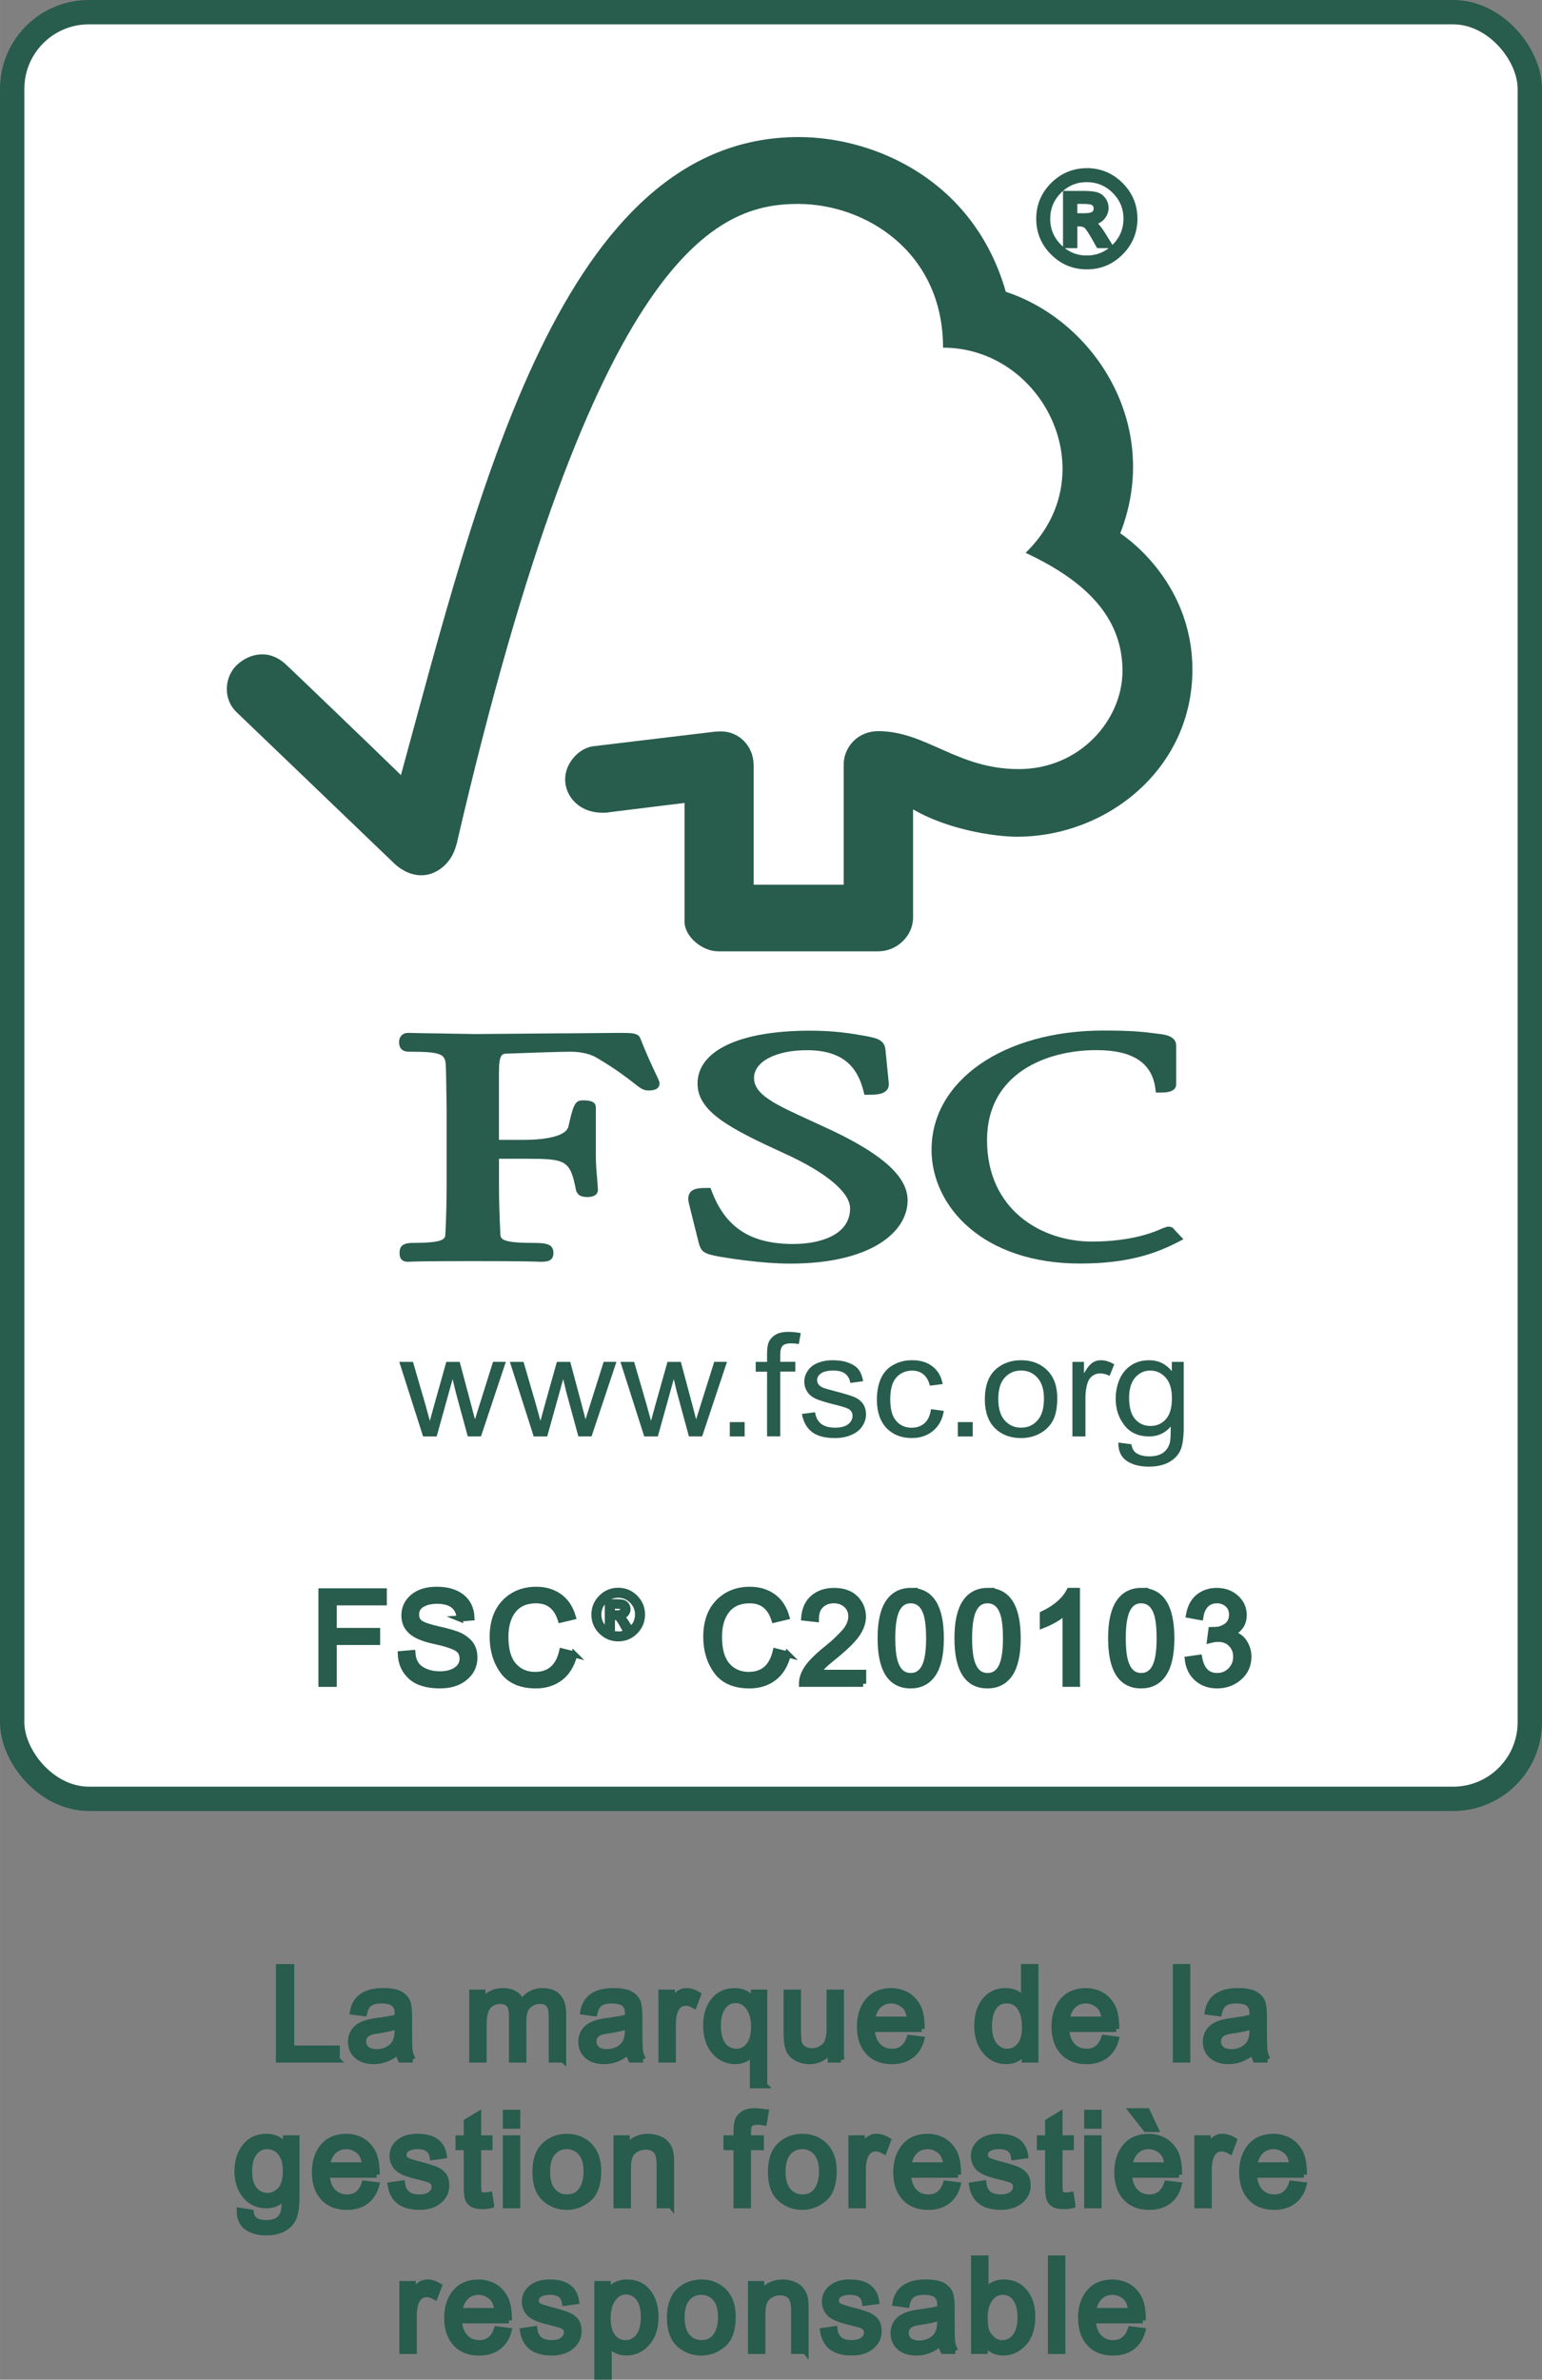 <?xml version="1.0" encoding="UTF-8"?>
<svg id="Ebene_1" data-name="Ebene 1" xmlns="http://www.w3.org/2000/svg" width="22.353mm" height="34.482mm" viewBox="0 0 63.362 97.745">
  <rect x="0" y="0" width="63.362" height="97.745" fill="#808080" stroke="none"/>
  <defs>
    <style>
      .cls-1, .cls-2 {
        stroke-miterlimit: 10;
      }

      .cls-1, .cls-2, .cls-3 {
        stroke: #285c4d;
      }

      .cls-1, .cls-3 {
        stroke-width: .25px;
      }

      .cls-1, .cls-3, .cls-4 {
        fill: #285c4d;
      }

      .cls-2 {
        fill: #fff;
      }

      .cls-4 {
        stroke-width: 0px;
      }
    </style>
  </defs>
  <rect class="cls-2" x=".5" y=".5" width="62.362" height="73.386" rx="3.15" ry="3.15"/>
  <g id="layer1">
    <g id="g2661">
      <g id="g26">
        <path id="path28" class="cls-4" d="m17.384,59.001l-.977-3.062h.562l.513,1.764.181.659c.007-.03.064-.239.171-.626l.505-1.797h.55l.474,1.774.154.586.184-.589.559-1.773h.525l-1.021,3.062h-.544l-.498-1.833-.124-.521-.655,2.356h-.559Z"/>
        <path id="path30" class="cls-4" d="m21.93,59.001l-.979-3.062h.562l.513,1.764.181.659c.007-.03.064-.239.171-.626l.504-1.797h.55l.475,1.774.153.586.184-.589.561-1.773h.525l-1.022,3.062h-.543l-.499-1.833-.124-.521-.657,2.356h-.555Z"/>
        <path id="path32" class="cls-4" d="m26.472,59.001l-.977-3.062h.562l.513,1.764.181.659c.007-.03.064-.239.171-.626l.505-1.797h.549l.475,1.774.154.586.184-.589.559-1.773h.525l-1.021,3.062h-.544l-.498-1.833-.124-.521-.655,2.356h-.559Z"/>
        <path id="path34" class="cls-4" d="m29.988,59.001v-.589h.61v.589h-.61Z"/>
        <path id="path36" class="cls-4" d="m31.519,59.001v-2.66h-.466v-.402h.466v-.325c0-.206.021-.356.057-.456.052-.134.145-.242.276-.326.132-.085.315-.126.55-.126.15,0,.318.017.501.05l-.079.45c-.114-.019-.219-.029-.318-.029-.162,0-.28.032-.346.1-.067.069-.1.193-.1.377v.281h.621v.402h-.621v2.66h-.54v.003h-0Z"/>
        <path id="path38" class="cls-4" d="m32.952,58.076l.54-.068c.03.206.109.361.246.473.138.104.327.16.57.16.246,0,.429-.05.546-.144.12-.101.178-.213.178-.343,0-.118-.051-.211-.157-.278-.075-.045-.255-.104-.546-.175-.388-.095-.658-.18-.811-.248-.156-.074-.273-.169-.349-.29-.081-.127-.12-.263-.12-.411,0-.138.031-.265.099-.378.063-.118.151-.213.261-.293.087-.056.196-.107.342-.151.145-.039.298-.059.465-.059.246,0,.463.033.652.104.187.071.325.163.415.281.088.118.15.278.184.476l-.528.071c-.024-.16-.093-.284-.204-.375-.114-.088-.276-.133-.48-.133-.243,0-.417.039-.523.118-.106.079-.156.169-.156.276,0,.068.021.13.064.183s.111.101.207.138c.051.02.208.065.466.133.376.098.642.177.79.239.15.065.268.154.354.273.084.118.127.268.127.446,0,.172-.052.332-.156.488-.103.151-.255.271-.451.352-.198.085-.42.127-.669.127-.409,0-.724-.082-.942-.248-.216-.164-.355-.415-.415-.743Z"/>
        <path id="path40" class="cls-4" d="m38.255,57.881l.528.071c-.057.349-.205.623-.439.816-.24.201-.531.299-.874.299-.433,0-.781-.138-1.042-.408-.262-.276-.396-.668-.396-1.177,0-.332.058-.623.169-.871.112-.245.285-.431.517-.555.232-.127.483-.186.756-.186.343,0,.622.082.843.254.219.169.36.411.42.724l-.528.068c-.048-.203-.138-.361-.264-.464-.124-.104-.276-.154-.456-.154-.27,0-.487.092-.655.278-.169.189-.253.488-.253.893,0,.408.081.71.244.893.162.189.375.281.637.281.21,0,.385-.062.528-.186.138-.123.229-.314.265-.574v0Z"/>
        <path id="path42" class="cls-4" d="m39.358,59.001v-.589h.612v.589h-.612Z"/>
        <path id="path44" class="cls-4" d="m40.469,57.47c0-.57.162-.99.49-1.262.273-.225.606-.338.998-.338.438,0,.795.138,1.073.411.276.276.414.656.414,1.144,0,.394-.06.704-.183.93-.123.226-.303.4-.537.527-.231.124-.49.186-.768.186-.445,0-.804-.138-1.078-.411-.273-.277-.411-.671-.411-1.187h0Zm.552-.003c0,.391.09.688.268.881.177.195.402.293.67.293s.493-.098.67-.296c.178-.195.268-.493.268-.896,0-.381-.09-.668-.27-.863-.178-.195-.403-.293-.669-.293-.27,0-.493.098-.67.29-.18.196-.268.492-.268.883Z"/>
        <path id="path46" class="cls-4" d="m44.067,59.001v-3.062h.475v.47c.126-.219.24-.364.343-.434.106-.071.22-.104.345-.104.183,0,.366.053.556.169l-.192.473c-.129-.068-.258-.101-.39-.101-.115,0-.219.033-.315.101-.091.068-.159.163-.199.284-.058.183-.088.384-.088.603v1.6h-.535v.001h0Z"/>
        <path id="path48" class="cls-4" d="m45.955,59.252l.538.071c.022.16.081.273.18.349.133.095.316.147.546.147.246,0,.439-.05.574-.147.135-.097.226-.234.276-.405.028-.107.039-.33.037-.671-.235.271-.531.405-.882.405-.441,0-.78-.151-1.019-.456s-.36-.668-.36-1.093c0-.29.055-.561.163-.809.112-.245.27-.437.48-.571.208-.136.454-.201.735-.201.376,0,.685.15.928.449v-.381h.49v2.646c0,.476-.049.814-.151,1.014-.097.198-.259.355-.477.47-.219.115-.487.172-.805.172-.378,0-.685-.079-.919-.242-.231-.166-.343-.414-.334-.746Zm.441-1.838c0,.402.087.695.252.881.165.186.376.276.627.276s.459-.089.628-.273c.168-.186.252-.473.252-.868,0-.375-.085-.659-.261-.851-.172-.189-.382-.284-.628-.284-.241,0-.445.092-.615.281-.169.19-.255.469-.255.838Z"/>
      </g>
      <g id="g54">
        <g id="g56">
          <g id="g58">
            <path id="path60" class="cls-4" d="m32.81,5.63c-9.71,0-13.141,14.525-16.335,26.206-1.153-1.124-4.706-4.532-4.711-4.528-.715-.681-1.535-.462-2.039.013-.504.488-.577,1.389,0,1.936.028.023,4.815,4.618,6.472,6.207.456.428,1.115.679,1.772.307.687-.401.781-1.121.798-1.121,5.67-24.452,10.739-26.274,14.028-26.274,2.768,0,5.956,1.968,5.956,5.904,4.129,0,6.715,5.213,3.391,8.427,2.756,1.281,3.982,2.859,3.982,4.853,0,1.998-1.739,4.036-4.273,4.03-2.514,0-3.793-1.554-5.754-1.558-.888,0-1.429.69-1.429,1.369v4.938h-3.7v-4.918c-.006-.772-.598-1.378-1.331-1.378-.013,0-.318.007-.31.016l-4.955.593c-.6.082-1.15.705-1.15,1.355,0,.757.642,1.382,1.522,1.373.109,0,.259,0,.246-.013-.007,0,3.138-.387,3.138-.387v4.873c0,.62.726,1.22,1.378,1.222h6.583c.768,0,1.43-.635,1.43-1.383v-4.449c1.378.811,3.292,1.124,4.277,1.124,3.691,0,7.217-2.794,7.201-6.888-.015-3.719-2.965-5.571-2.965-5.571,1.733-4.443-1.067-8.73-4.702-9.923-1.312-4.583-5.378-6.356-8.52-6.356Z"/>
          </g>
          <g id="g66">
            <path id="path68" class="cls-4" d="m28.663,44.512c0,1.15,1.334,1.841,3.526,2.845,1.741.785,2.742,1.614,2.742,2.278,0,1.079-1.207,1.461-2.336,1.461-1.748,0-2.781-.669-3.351-2.172l-.048-.13h-.141c-.31,0-.555.013-.691.179-.12.15-.087.351-.033.547-.004-.004.384,1.544.384,1.544.102.378.243.439.867.555.273.046,1.685.283,2.881.283,3.339,0,4.832-1.305,4.832-2.599,0-.942-.97-1.845-3.063-2.848l-.954-.441c-1.432-.656-2.294-1.049-2.294-1.74,0-.669.894-1.138,2.178-1.138,1.669,0,2.117.899,2.321,1.682l.037.149h.16c.37,0,.606-.029.742-.176.082-.081.111-.193.096-.327l-.133-1.337c-.036-.427-.376-.49-.847-.58-.561-.098-1.232-.213-2.247-.213-2.898,0-4.63.816-4.63,2.181Z"/>
          </g>
          <g id="g70">
            <path id="path72" class="cls-4" d="m38.277,47.218c0,2.324,2.097,4.681,6.108,4.681,2.024,0,3.163-.444,4.012-.878l.231-.12-.375-.395.021.02c-.087-.123-.16-.143-.294-.143l-.196.063c-.304.137-1.232.551-2.917.551-2.073,0-4.309-1.303-4.309-4.17,0-2.728,2.423-3.694,4.49-3.694,1.49,0,2.282.512,2.426,1.569l.021.175h.186c.175,0,.648,0,.648-.339v-1.593c0-.388-.466-.447-.664-.473l-.193-.025c-.477-.063-.934-.118-2.144-.118-4.084.001-7.049,2.056-7.049,4.889Z"/>
          </g>
          <g id="g74">
            <path id="path76" class="cls-4" d="m23.155,42.443l-3.612.03-2.411-.04-.366-.009c-.214,0-.367.15-.367.364,0,.1,0,.41.397.41,1.456,0,1.508.117,1.525.652l.01.339.022,1.431v3.084c0,.512-.018,1.324-.052,1.981-.009.188-.021.366-1.307.366-.358,0-.576.069-.576.411,0,.101,0,.365.348.365l.082-.003c.151-.007.561-.025,2.571-.025,2.141,0,2.574.02,2.717.025l.079.003c.28,0,.525-.03.525-.365,0-.382-.328-.411-.871-.411-1.292,0-1.3-.179-1.309-.364-.031-.603-.057-1.417-.057-1.983v-1.109h1.079c1.658,0,1.846.042,2.082,1.272.064.267.286.3.472.3.39,0,.433-.205.433-.297l-.031-.457c-.027-.264-.055-.594-.055-1.042v-1.888c0-.286-.352-.286-.543-.286-.313,0-.387.193-.586,1.086-.088.34-.772.537-1.876.537h-.976v-2.775c0-.756.139-.76.312-.767.633-.026,2.171-.079,2.631-.079.438,0,.841.097,1.102.263.819.49,1.24.824,1.495,1.023.247.193.387.306.592.306.115,0,.466,0,.466-.29,0-.071-.03-.137-.144-.377-.133-.284-.361-.754-.645-1.473-.079-.226-.354-.226-.861-.226,0,0-2.298.02-2.298.02Z"/>
          </g>
        </g>
      </g>
    </g>
  </g>
  <path class="cls-3" d="m44.663,7.032c.534,0,.992.191,1.375.572.383.382.575.842.575,1.38,0,.537-.191.997-.572,1.38-.382.383-.841.575-1.378.575-.539,0-1-.191-1.383-.572-.383-.382-.575-.843-.575-1.383,0-.537.192-.996.575-1.378s.844-.573,1.383-.575Zm-.005,3.587c.447,0,.83-.16,1.15-.479.319-.319.48-.704.482-1.155,0-.449-.16-.832-.479-1.15-.319-.318-.704-.477-1.153-.479-.449,0-.832.159-1.15.477-.318.318-.477.702-.479,1.153,0,.449.159.833.477,1.153.318.319.702.48,1.153.482Zm.912-.552h-.414c-.261-.475-.431-.742-.51-.803s-.18-.091-.3-.091h-.202v.894h-.339v-2.1h.728c.218,0,.385.016.502.047.117.031.212.097.285.197s.109.208.109.324c0,.143-.052.274-.155.391-.104.117-.252.183-.445.197v.01c.126.029.289.205.489.526l.254.409h-0Zm-1.427-1.184h.414c.19,0,.322-.028.396-.083s.111-.134.111-.236c0-.098-.035-.175-.106-.231s-.213-.083-.427-.083h-.388s0,.632,0,.632Z"/>
  <g>
    <g>
      <path class="cls-1" d="m15.77,65.815h-2.059v1.176h1.784v.451h-1.784v1.72h-.502v-3.797h2.561v.451Z"/>
      <path class="cls-1" d="m18.893,66.478c-.021-.242-.108-.423-.262-.544s-.374-.182-.66-.184c-.259,0-.47.048-.632.145s-.243.237-.243.422c0,.164.062.286.186.365.124.079.364.16.72.241.314.069.571.14.769.212.199.073.369.185.51.337s.212.357.212.616c0,.326-.13.597-.388.813-.259.216-.598.324-1.018.324-.534,0-.932-.119-1.197-.357-.264-.238-.405-.547-.422-.927l.477-.041c.022.304.14.525.352.663s.469.208.769.21c.281,0,.508-.058.681-.174.173-.116.26-.273.262-.471,0-.207-.091-.358-.272-.453s-.485-.188-.912-.28-.735-.222-.925-.391c-.19-.169-.284-.387-.282-.653,0-.304.119-.555.357-.754s.563-.298.974-.298c.421,0,.76.098,1.015.295.256.197.392.478.409.844l-.482.039v-0Z"/>
      <path class="cls-1" d="m23.599,67.957c-.111.426-.303.744-.578.953-.275.209-.605.314-.992.316-.622,0-1.074-.194-1.357-.583-.283-.388-.426-.857-.427-1.406,0-.606.167-1.08.5-1.422s.763-.514,1.29-.515c.369,0,.685.094.948.282.262.188.446.464.552.826l-.492.117c-.083-.264-.209-.463-.378-.596s-.381-.199-.635-.199c-.414,0-.729.136-.943.407-.214.271-.321.636-.321,1.096,0,.528.112.921.337,1.178.224.257.519.386.883.386.297,0,.538-.08.723-.241.185-.161.315-.402.391-.725l.5.127h0Z"/>
    </g>
    <path class="cls-1" d="m25.405,65.341c.267,0,.496.095.688.286s.287.421.287.69c0,.268-.095.499-.286.69s-.42.287-.689.287c-.269,0-.5-.095-.692-.286s-.287-.421-.287-.692c0-.268.096-.498.287-.689.192-.191.422-.287.691-.287Zm-.003,1.794c.224,0,.415-.08.575-.24s.24-.352.241-.578c0-.224-.08-.416-.24-.575s-.352-.239-.576-.24c-.224,0-.416.079-.575.238-.159.159-.239.351-.24.576,0,.224.079.417.238.576.159.16.351.24.576.241v0Zm.456-.276h-.207c-.13-.237-.215-.371-.255-.401s-.09-.045-.15-.045h-.101v.447h-.17v-1.05h.364c.109,0,.193.008.251.023s.106.048.142.098c.036.05.054.104.054.162,0,.072-.026.137-.078.196-.052.059-.126.092-.223.098v.005c.063.015.145.102.245.263l.127.205v-0Zm-.714-.592h.207c.095,0,.161-.014.198-.041.037-.028.056-.067.056-.118,0-.049-.018-.088-.053-.115s-.107-.041-.214-.041h-.194s0,.316,0,.316Z"/>
    <g>
      <path class="cls-1" d="m32.376,67.957c-.111.426-.303.744-.578.953-.275.209-.605.314-.992.316-.622,0-1.074-.194-1.357-.583-.283-.388-.426-.857-.427-1.406,0-.606.167-1.08.5-1.422s.763-.514,1.29-.515c.369,0,.685.094.948.282s.446.464.552.826l-.492.117c-.083-.264-.209-.463-.378-.596s-.381-.199-.635-.199c-.414,0-.729.136-.943.407-.214.271-.321.636-.321,1.096,0,.528.112.921.337,1.178.224.257.519.386.883.386.297,0,.538-.08.723-.241.185-.161.315-.402.391-.725l.5.127h0Z"/>
      <path class="cls-1" d="m35.469,69.161h-2.515c0-.214.074-.431.223-.65.148-.219.428-.494.839-.824.25-.2.474-.41.671-.629s.295-.441.295-.666c0-.192-.067-.35-.202-.474s-.306-.187-.515-.189c-.209,0-.384.064-.526.192s-.213.32-.215.578l-.479-.054c.029-.356.155-.628.378-.816.223-.188.507-.282.852-.282.373,0,.663.103.87.308.207.205.312.455.313.748,0,.243-.087.489-.262.738-.174.249-.524.583-1.049,1.002-.275.219-.457.408-.546.567h1.867v.451h-0Z"/>
      <path class="cls-1" d="m37.421,65.347c.825,0,1.238.647,1.238,1.942,0,.654-.106,1.14-.319,1.458s-.519.477-.919.479c-.824,0-1.235-.646-1.235-1.937,0-.654.106-1.141.319-1.461s.518-.48.917-.482Zm0,3.496c.25,0,.439-.121.567-.363.128-.242.192-.639.192-1.191,0-.383-.028-.685-.083-.904s-.14-.383-.254-.492c-.114-.109-.256-.163-.427-.163-.25,0-.439.123-.565.37-.126.247-.189.643-.189,1.189,0,.378.028.678.085.899.057.221.142.385.254.492.112.107.252.161.42.163Z"/>
      <path class="cls-1" d="m40.579,65.347c.825,0,1.238.647,1.238,1.942,0,.654-.106,1.14-.319,1.458s-.519.477-.919.479c-.824,0-1.235-.646-1.235-1.937,0-.654.106-1.141.319-1.461s.518-.48.917-.482Zm0,3.496c.25,0,.439-.121.567-.363.128-.242.192-.639.192-1.191,0-.383-.028-.685-.083-.904s-.14-.383-.254-.492c-.114-.109-.256-.163-.427-.163-.25,0-.439.123-.565.37-.126.247-.189.643-.189,1.189,0,.378.028.678.085.899.057.221.142.385.254.492.112.107.252.161.42.163Z"/>
      <path class="cls-1" d="m44.251,69.161h-.466v-2.971c-.233.221-.545.408-.935.562v-.451c.537-.257.903-.576,1.098-.956h.303v3.815h-0Z"/>
      <path class="cls-1" d="m46.893,65.347c.825,0,1.238.647,1.238,1.942,0,.654-.106,1.14-.319,1.458s-.519.477-.919.479c-.824,0-1.235-.646-1.235-1.937,0-.654.106-1.141.319-1.461s.518-.48.917-.482Zm0,3.496c.25,0,.439-.121.567-.363.128-.242.192-.639.192-1.191,0-.383-.028-.685-.083-.904s-.14-.383-.254-.492c-.114-.109-.256-.163-.427-.163-.25,0-.439.123-.565.37-.126.247-.189.643-.189,1.189,0,.378.028.678.085.899.057.221.142.385.254.492.112.107.252.161.42.163Z"/>
      <path class="cls-1" d="m50.586,67.108c.235.045.412.158.531.339.119.181.18.38.181.596,0,.345-.125.628-.376.849-.25.221-.552.332-.904.334-.335,0-.611-.098-.829-.293-.218-.195-.344-.453-.381-.774l.466-.065c.047.25.131.438.254.562s.286.186.489.186c.218,0,.401-.076.552-.228.15-.152.226-.339.228-.562,0-.212-.068-.388-.205-.528-.136-.14-.316-.21-.539-.21-.09,0-.199.016-.329.049l.054-.409c.124,0,.223-.006.295-.018.073-.012.154-.041.243-.088.09-.047.164-.113.223-.199s.088-.195.088-.326c0-.188-.062-.334-.186-.438-.124-.104-.269-.155-.435-.155-.188,0-.341.06-.458.179-.117.119-.193.289-.225.51l-.466-.085c.06-.33.193-.577.399-.741.205-.164.452-.246.741-.246.316,0,.579.095.79.285.211.19.317.424.319.702,0,.354-.174.609-.521.764,0,0,0,.01,0,.01Z"/>
    </g>
  </g>
  <g>
    <g>
      <path class="cls-3" d="m13.838,84.594h-2.375v-3.797h.502v3.346h1.873v.451Z"/>
      <path class="cls-3" d="m16.959,84.594h-.489c-.045-.086-.077-.199-.096-.339-.313.269-.65.404-1.013.404-.29,0-.519-.073-.686-.218-.167-.145-.251-.337-.251-.575,0-.228.08-.415.241-.562s.441-.245.842-.295l.435-.065c.162-.026.296-.058.401-.096,0-.14-.004-.238-.013-.295s-.034-.117-.075-.181-.11-.114-.205-.15c-.095-.036-.22-.055-.376-.057-.2,0-.358.037-.474.111-.116.074-.196.212-.241.414l-.456-.06c.05-.281.179-.493.386-.635.207-.142.492-.212.855-.212.33,0,.572.048.725.145s.249.215.285.355c.036.14.054.318.054.534v.627c0,.382.007.637.021.767.014.13.057.257.129.383Zm-.616-1.209v-.168c-.243.081-.541.145-.894.192s-.528.196-.528.448c0,.126.047.23.142.311s.231.123.409.124c.23,0,.432-.068.606-.205.174-.136.262-.37.264-.702v-0Z"/>
      <path class="cls-3" d="m23.138,84.594h-.466v-1.735c0-.128-.009-.237-.026-.326s-.061-.17-.132-.241c-.071-.071-.183-.106-.337-.106-.183,0-.341.064-.474.192s-.199.335-.199.622v1.595h-.466v-1.787c0-.238-.041-.401-.124-.489s-.202-.132-.357-.132c-.2,0-.364.069-.492.207-.128.138-.193.396-.194.774v1.427h-.466v-2.748h.42v.383h.01c.186-.297.46-.445.821-.445.202,0,.368.04.497.119.13.079.224.2.285.363.204-.321.486-.482.847-.482.285,0,.498.077.64.231s.213.384.215.692v1.888-0Z"/>
      <path class="cls-3" d="m26.422,84.594h-.489c-.045-.086-.077-.199-.096-.339-.313.269-.65.404-1.013.404-.29,0-.519-.073-.686-.218-.167-.145-.251-.337-.251-.575,0-.228.08-.415.241-.562s.441-.245.842-.295l.435-.065c.162-.026.296-.058.401-.096,0-.14-.004-.238-.013-.295s-.034-.117-.075-.181-.11-.114-.205-.15c-.095-.036-.22-.055-.376-.057-.2,0-.358.037-.474.111-.116.074-.196.212-.241.414l-.456-.06c.05-.281.179-.493.386-.635.207-.142.492-.212.855-.212.33,0,.572.048.725.145s.249.215.285.355c.036.14.054.318.054.534v.627c0,.382.007.637.021.767.014.13.057.257.129.383Zm-.616-1.209v-.168c-.243.081-.541.145-.894.192s-.528.196-.528.448c0,.126.047.23.142.311s.231.123.409.124c.23,0,.432-.068.606-.205s.262-.37.264-.702v-0Z"/>
      <path class="cls-3" d="m28.678,81.932l-.161.43c-.116-.067-.229-.101-.339-.101-.174,0-.306.078-.396.233-.09.155-.135.375-.135.658v1.443h-.466v-2.748h.425v.414h.01c.148-.318.343-.477.583-.477.159,0,.319.049.479.148v0Z"/>
      <path class="cls-3" d="m31.403,85.651h-.466v-1.344h-.01c-.18.235-.416.352-.71.352-.338,0-.622-.131-.852-.394s-.345-.618-.347-1.067c0-.42.104-.76.313-1.02s.493-.392.852-.394c.349,0,.61.139.785.417h.013v-.355h.422s0,3.805,0,3.805Zm-1.155-1.375c.219,0,.397-.088.534-.264s.205-.434.205-.774c0-.321-.071-.583-.212-.785-.142-.202-.324-.303-.546-.303-.214,0-.389.091-.526.272-.136.181-.205.44-.207.777,0,.237.032.435.096.596s.155.281.272.36c.117.079.246.12.386.122v-0Z"/>
      <path class="cls-3" d="m34.555,84.594h-.417v-.404h-.013c-.211.313-.498.469-.862.469-.192,0-.369-.044-.531-.132-.162-.088-.271-.211-.326-.368s-.083-.36-.083-.609v-1.704h.466v1.523c0,.243.011.418.034.523s.084.192.184.259.218.102.352.104c.176,0,.342-.06.497-.181s.233-.374.233-.759v-1.468h.466v2.748-0Z"/>
      <path class="cls-3" d="m37.872,83.338h-2.059c.019.304.105.536.259.697s.347.241.58.241c.178,0,.327-.047.448-.14.121-.093.213-.236.277-.427l.479.06c-.078.287-.22.507-.427.66-.207.154-.466.231-.777.231-.413,0-.735-.126-.966-.378-.231-.252-.348-.598-.35-1.039,0-.433.112-.785.337-1.054.224-.269.542-.404.953-.404.2,0,.393.044.578.132s.343.237.474.448c.131.211.196.535.194.974Zm-.479-.383c-.019-.28-.105-.481-.259-.603s-.323-.185-.508-.186c-.219,0-.4.073-.541.22s-.224.337-.246.57h1.554Z"/>
      <path class="cls-3" d="m42.544,84.594h-.435v-.35h-.01c-.167.276-.42.414-.759.414-.337,0-.617-.133-.842-.399-.224-.266-.338-.612-.339-1.039,0-.444.106-.794.319-1.052.212-.257.493-.386.842-.386.328,0,.578.125.748.376h.01v-1.362h.466s0,3.797,0,3.797Zm-1.155-.319c.204,0,.376-.084.518-.251s.212-.421.212-.761c0-.335-.065-.602-.194-.8-.13-.199-.315-.298-.557-.298s-.424.097-.546.29-.185.449-.186.767c0,.228.033.42.098.578s.159.276.28.357c.121.081.246.121.376.119v-0Z"/>
      <path class="cls-3" d="m45.867,83.338h-2.059c.019.304.105.536.259.697s.347.241.58.241c.178,0,.327-.047.448-.14.121-.093.213-.236.277-.427l.479.06c-.078.287-.22.507-.427.66-.207.154-.466.231-.777.231-.413,0-.735-.126-.966-.378-.231-.252-.348-.598-.35-1.039,0-.433.112-.785.337-1.054.224-.269.542-.404.953-.404.2,0,.393.044.578.132s.343.237.474.448c.131.211.196.535.194.974Zm-.479-.383c-.019-.28-.105-.481-.259-.603s-.323-.185-.508-.186c-.219,0-.4.073-.541.22s-.224.337-.246.57h1.554Z"/>
      <path class="cls-3" d="m48.784,84.594h-.466v-3.797h.466v3.797Z"/>
      <path class="cls-3" d="m52.086,84.594h-.489c-.045-.086-.077-.199-.096-.339-.313.269-.65.404-1.013.404-.29,0-.519-.073-.686-.218-.167-.145-.251-.337-.251-.575,0-.228.08-.415.241-.562s.441-.245.842-.295l.435-.065c.162-.026.296-.058.401-.096,0-.14-.004-.238-.013-.295-.009-.057-.034-.117-.075-.181-.041-.064-.11-.114-.205-.15-.095-.036-.22-.055-.376-.057-.2,0-.358.037-.474.111-.116.074-.196.212-.241.414l-.456-.06c.05-.281.179-.493.386-.635.207-.142.492-.212.855-.212.33,0,.572.048.725.145s.249.215.285.355c.036.14.054.318.054.534v.627c0,.382.007.637.021.767.014.13.057.257.129.383Zm-.616-1.209v-.168c-.243.081-.541.145-.894.192s-.528.196-.528.448c0,.126.047.23.142.311s.231.123.409.124c.23,0,.432-.068.606-.205.174-.136.262-.37.264-.702v-0Z"/>
    </g>
    <g>
      <path class="cls-3" d="m12.182,90.208c0,.39-.039.681-.117.873-.078.192-.216.342-.414.451-.199.109-.436.162-.712.161-.311,0-.57-.069-.777-.207s-.311-.364-.311-.679l.453.07c.017.145.078.254.181.326.104.073.253.109.448.109.242,0,.419-.049.531-.148s.18-.218.205-.36c.024-.142.037-.337.039-.585-.202.24-.457.36-.764.36-.357,0-.644-.132-.86-.396-.216-.264-.325-.597-.326-1,0-.404.105-.741.316-1.01.211-.269.502-.404.875-.404.325,0,.589.13.793.391h.01v-.329h.43v2.378-0Zm-1.194-.01c.199,0,.375-.079.528-.236s.231-.422.231-.795c0-.328-.073-.579-.22-.754s-.328-.262-.544-.264c-.221,0-.401.09-.539.269-.138.18-.208.426-.21.738,0,.361.073.624.218.79s.324.249.536.251Z"/>
      <path class="cls-3" d="m15.476,89.323h-2.059c.019.304.105.536.259.697s.347.241.58.241c.178,0,.327-.047.448-.14.121-.093.213-.236.277-.427l.479.06c-.078.287-.22.507-.427.66-.207.154-.466.231-.777.231-.413,0-.735-.126-.966-.378-.231-.252-.348-.598-.35-1.039,0-.433.112-.785.337-1.054.224-.269.542-.404.953-.404.2,0,.393.044.578.132s.343.237.474.448c.131.211.196.535.194.974Zm-.479-.383c-.019-.28-.105-.481-.259-.603s-.323-.185-.508-.186c-.219,0-.4.073-.541.22-.142.147-.224.337-.246.57h1.554Z"/>
      <path class="cls-3" d="m17.779,88.6c-.021-.15-.081-.262-.181-.337-.1-.074-.241-.112-.422-.114-.178,0-.321.03-.43.091-.109.06-.164.148-.166.264,0,.109.043.186.13.233.086.047.259.104.518.171.29.074.507.14.65.197.143.057.256.136.337.238.081.102.122.245.122.43,0,.245-.1.452-.3.619s-.468.251-.803.251c-.349,0-.621-.073-.816-.22s-.316-.369-.363-.666l.464-.07c.024.192.095.335.212.43.117.095.283.142.497.142.204,0,.36-.042.469-.127.109-.085.163-.189.163-.313,0-.083-.025-.149-.075-.199-.05-.05-.112-.087-.186-.111-.074-.024-.243-.069-.508-.135-.39-.093-.647-.206-.772-.339-.124-.133-.187-.292-.189-.477,0-.23.092-.419.275-.567s.429-.223.738-.223c.328,0,.583.064.764.192s.291.32.329.578l-.456.062h-0Z"/>
      <path class="cls-3" d="m20.177,90.574c-.138.028-.255.041-.35.041-.204,0-.352-.035-.445-.106-.093-.071-.15-.162-.171-.275-.021-.112-.031-.266-.031-.461v-1.582h-.339v-.36h.339v-.684l.466-.282v.966h.466v.36h-.466v1.608c0,.138.014.236.041.293.028.057.1.086.218.088.067,0,.136-.007.207-.021l.065.414Z"/>
      <path class="cls-3" d="m21.252,90.579h-.466v-2.748h.466v2.748Zm0-3.268h-.466v-.528h.466v.528Z"/>
      <path class="cls-3" d="m23.29,87.769c.371,0,.679.121.922.363.243.242.366.585.368,1.031,0,.54-.132.922-.396,1.145-.264.223-.562.335-.894.337-.347,0-.648-.115-.904-.344-.256-.23-.383-.594-.383-1.093,0-.483.123-.843.37-1.08.247-.237.553-.356.917-.357Zm0,2.491c.266,0,.468-.098.606-.295s.207-.456.207-.777c0-.344-.078-.603-.233-.777s-.349-.262-.58-.262c-.237,0-.431.088-.583.264s-.228.44-.228.793c0,.349.077.611.231.787s.347.265.58.267Z"/>
      <path class="cls-3" d="m27.574,90.579h-.469v-1.67c0-.281-.05-.475-.15-.58-.1-.105-.241-.158-.422-.158-.138,0-.268.034-.391.101s-.211.162-.264.285-.079.296-.078.521v1.502h-.466v-2.748h.42v.388h.01c.098-.15.219-.262.363-.337.143-.074.311-.112.502-.114.145,0,.288.026.43.078s.252.13.332.233c.079.104.13.214.153.332s.033.276.031.477v1.691h-0Z"/>
      <path class="cls-3" d="m31.461,86.764l-.07.409c-.093-.017-.185-.026-.275-.026-.112,0-.204.023-.275.07s-.107.165-.109.355v.259h.531v.36h-.531v2.388h-.466v-2.388h-.414v-.36h.414v-.298c0-.138.013-.263.039-.376s.094-.213.205-.303.282-.136.515-.137c.138,0,.283.016.435.047Z"/>
      <path class="cls-3" d="m32.966,87.769c.371,0,.679.121.922.363.243.242.366.585.368,1.031,0,.54-.132.922-.396,1.145-.264.223-.562.335-.894.337-.347,0-.648-.115-.904-.344-.256-.23-.383-.594-.383-1.093,0-.483.123-.843.37-1.08.247-.237.553-.356.917-.357h0Zm0,2.491c.266,0,.468-.098.606-.295s.207-.456.207-.777c0-.344-.078-.603-.233-.777-.155-.174-.349-.262-.58-.262-.237,0-.431.088-.583.264s-.228.44-.228.793c0,.349.077.611.231.787.154.176.347.265.58.267Z"/>
      <path class="cls-3" d="m36.485,87.916l-.161.43c-.116-.067-.229-.101-.339-.101-.174,0-.306.078-.396.233-.09.155-.135.375-.135.658v1.443h-.466v-2.748h.425v.414h.01c.148-.318.343-.477.583-.477.159,0,.319.049.479.148v0Z"/>
      <path class="cls-3" d="m39.365,89.323h-2.059c.019.304.105.536.259.697s.347.241.58.241c.178,0,.327-.047.448-.14.121-.093.213-.236.277-.427l.479.06c-.078.287-.22.507-.427.66-.207.154-.466.231-.777.231-.413,0-.735-.126-.966-.378-.231-.252-.348-.598-.35-1.039,0-.433.112-.785.337-1.054.224-.269.542-.404.953-.404.2,0,.393.044.578.132s.343.237.474.448c.131.211.196.535.194.974Zm-.479-.383c-.019-.28-.105-.481-.259-.603s-.323-.185-.508-.186c-.219,0-.4.073-.541.22s-.224.337-.246.57h1.554Z"/>
      <path class="cls-3" d="m41.668,88.6c-.021-.15-.081-.262-.181-.337-.1-.074-.241-.112-.422-.114-.178,0-.321.03-.43.091-.109.06-.164.148-.166.264,0,.109.043.186.13.233s.259.104.518.171c.29.074.507.14.65.197.143.057.256.136.337.238.081.102.122.245.122.43,0,.245-.1.452-.3.619s-.468.251-.803.251c-.349,0-.621-.073-.816-.22s-.316-.369-.363-.666l.464-.07c.024.192.095.335.212.43.117.095.283.142.497.142.204,0,.36-.042.469-.127.109-.085.163-.189.163-.313,0-.083-.025-.149-.075-.199-.05-.05-.112-.087-.186-.111-.074-.024-.243-.069-.508-.135-.39-.093-.647-.206-.772-.339-.124-.133-.187-.292-.189-.477,0-.23.092-.419.275-.567.183-.148.429-.223.738-.223.328,0,.583.064.764.192s.291.32.329.578l-.456.062h-0Z"/>
      <path class="cls-3" d="m44.066,90.574c-.138.028-.255.041-.35.041-.204,0-.352-.035-.445-.106-.093-.071-.15-.162-.171-.275-.021-.112-.031-.266-.031-.461v-1.582h-.339v-.36h.339v-.684l.466-.282v.966h.466v.36h-.466v1.608c0,.138.014.236.041.293.028.057.1.086.218.088.067,0,.136-.007.207-.021l.065.414Z"/>
      <path class="cls-3" d="m45.141,90.579h-.466v-2.748h.466v2.748Zm0-3.268h-.466v-.528h.466v.528Z"/>
      <path class="cls-3" d="m48.448,89.323h-2.059c.019.304.105.536.259.697s.347.241.58.241c.178,0,.327-.047.448-.14.121-.093.213-.236.277-.427l.479.06c-.078.287-.22.507-.427.66-.207.154-.466.231-.777.231-.413,0-.735-.126-.966-.378-.231-.252-.348-.598-.35-1.039,0-.433.112-.785.337-1.054.224-.269.542-.404.953-.404.2,0,.393.044.578.132s.343.237.474.448c.131.211.196.535.194.974Zm-.479-.383c-.019-.28-.105-.481-.259-.603s-.323-.185-.508-.186c-.219,0-.4.073-.541.22s-.224.337-.246.57h1.554Zm-.495-1.494h-.383l-.572-.728h.611s.344.728.344.728Z"/>
      <path class="cls-3" d="m50.699,87.916l-.161.43c-.116-.067-.229-.101-.339-.101-.174,0-.306.078-.396.233-.09.155-.135.375-.135.658v1.443h-.466v-2.748h.425v.414h.01c.148-.318.343-.477.583-.477.159,0,.319.049.479.148v0Z"/>
      <path class="cls-3" d="m53.579,89.323h-2.059c.019.304.105.536.259.697s.347.241.58.241c.178,0,.327-.047.448-.14.121-.093.213-.236.277-.427l.479.06c-.078.287-.22.507-.427.66-.207.154-.466.231-.777.231-.413,0-.735-.126-.966-.378-.231-.252-.348-.598-.35-1.039,0-.433.112-.785.337-1.054.224-.269.542-.404.953-.404.2,0,.393.044.578.132s.343.237.474.448c.131.211.196.535.194.974Zm-.479-.383c-.019-.28-.105-.481-.259-.603s-.323-.185-.508-.186c-.219,0-.4.073-.541.22s-.224.337-.246.57h1.554Z"/>
    </g>
    <g>
      <path class="cls-3" d="m18.032,93.901l-.161.43c-.116-.067-.229-.101-.339-.101-.174,0-.306.078-.396.233-.09.155-.135.375-.135.658v1.443h-.466v-2.748h.425v.414h.01c.148-.318.343-.477.583-.477.159,0,.319.049.479.148v0Z"/>
      <path class="cls-3" d="m20.912,95.307h-2.059c.019.304.105.536.259.697s.347.241.58.241c.178,0,.327-.047.448-.14.121-.093.213-.236.277-.427l.479.06c-.078.287-.22.507-.427.66-.207.154-.466.231-.777.231-.413,0-.735-.126-.966-.378-.231-.252-.348-.598-.35-1.039,0-.433.112-.785.337-1.054.224-.269.542-.404.953-.404.2,0,.393.044.578.132s.343.237.474.448c.131.211.196.535.194.974Zm-.479-.383c-.019-.28-.105-.481-.259-.603s-.323-.185-.508-.186c-.219,0-.4.073-.541.22s-.224.337-.246.57h1.554Z"/>
      <path class="cls-3" d="m23.215,94.584c-.021-.15-.081-.262-.181-.337-.1-.074-.241-.112-.422-.114-.178,0-.321.03-.43.091-.109.06-.164.148-.166.264,0,.109.043.186.13.233.086.047.259.104.518.171.29.074.507.14.65.197.143.057.256.136.337.238.081.102.122.245.122.43,0,.245-.1.452-.3.619s-.468.251-.803.251c-.349,0-.621-.073-.816-.22s-.316-.369-.363-.666l.464-.07c.024.192.095.335.212.43.117.095.283.142.497.142.204,0,.36-.042.469-.127.109-.085.163-.189.163-.313,0-.083-.025-.149-.075-.199-.05-.05-.112-.087-.186-.111-.074-.024-.243-.069-.508-.135-.39-.093-.647-.206-.772-.339-.124-.133-.187-.292-.189-.477,0-.23.092-.419.275-.567s.429-.223.738-.223c.328,0,.583.064.764.192s.291.32.329.578l-.456.062h-0Z"/>
      <path class="cls-3" d="m24.981,94.17c.174-.278.436-.417.785-.417.361,0,.646.13.855.391.209.261.313.602.313,1.023,0,.447-.116.802-.347,1.064-.231.262-.515.395-.852.396-.295,0-.532-.117-.71-.352h-.013v1.344h-.466v-3.805h.425v.355s.01,0,.01,0Zm.723,2.075c.218,0,.397-.09.539-.269.142-.18.213-.449.215-.808,0-.337-.068-.596-.205-.777s-.313-.272-.528-.272c-.221,0-.402.101-.544.303-.142.202-.213.464-.215.785,0,.34.068.598.205.774.136.176.314.264.534.264Z"/>
      <path class="cls-3" d="m28.817,93.753c.371,0,.679.121.922.363.243.242.366.585.368,1.031,0,.54-.132.922-.396,1.145-.264.223-.562.335-.894.337-.347,0-.648-.115-.904-.344-.256-.23-.383-.594-.383-1.093,0-.483.123-.843.37-1.08.247-.237.553-.356.917-.357Zm0,2.491c.266,0,.468-.098.606-.295s.207-.456.207-.777c0-.344-.078-.603-.233-.777s-.349-.262-.58-.262c-.237,0-.431.088-.583.264s-.228.44-.228.793c0,.349.077.611.231.787s.347.265.58.267Z"/>
      <path class="cls-3" d="m33.1,96.563h-.469v-1.67c0-.281-.05-.475-.15-.58-.1-.105-.241-.158-.422-.158-.138,0-.268.034-.391.101s-.211.162-.264.285-.079.296-.078.521v1.502h-.466v-2.748h.42v.388h.01c.098-.15.219-.262.363-.337.143-.074.311-.112.502-.114.145,0,.288.026.43.078s.252.13.332.233c.079.104.13.214.153.332s.033.276.031.477v1.691h-0Z"/>
      <path class="cls-3" d="m35.545,94.584c-.021-.15-.081-.262-.181-.337-.1-.074-.241-.112-.422-.114-.178,0-.321.03-.43.091-.109.06-.164.148-.166.264,0,.109.043.186.13.233s.259.104.518.171c.29.074.507.14.65.197.143.057.256.136.337.238.081.102.122.245.122.43,0,.245-.1.452-.3.619s-.468.251-.803.251c-.349,0-.621-.073-.816-.22s-.316-.369-.363-.666l.464-.07c.024.192.095.335.212.43.117.095.283.142.497.142.204,0,.36-.042.469-.127.109-.085.163-.189.163-.313,0-.083-.025-.149-.075-.199-.05-.05-.112-.087-.186-.111-.074-.024-.243-.069-.508-.135-.39-.093-.647-.206-.772-.339-.124-.133-.187-.292-.189-.477,0-.23.092-.419.275-.567.183-.148.429-.223.738-.223.328,0,.583.064.764.192s.291.32.329.578l-.456.062h-0Z"/>
      <path class="cls-3" d="m39.254,96.563h-.489c-.045-.086-.077-.199-.096-.339-.313.269-.65.404-1.013.404-.29,0-.519-.073-.686-.218-.167-.145-.251-.337-.251-.575,0-.228.08-.415.241-.562s.441-.245.842-.295l.435-.065c.162-.026.296-.058.401-.096,0-.14-.004-.238-.013-.295-.009-.057-.034-.117-.075-.181-.041-.064-.11-.114-.205-.15-.095-.036-.22-.055-.376-.057-.2,0-.358.037-.474.111-.116.074-.196.212-.241.414l-.456-.06c.05-.281.179-.493.386-.635.207-.142.492-.212.855-.212.33,0,.572.048.725.145s.249.215.285.355c.036.14.054.318.054.534v.627c0,.382.007.637.021.767.014.13.057.257.129.383Zm-.616-1.209v-.168c-.243.081-.541.145-.894.192s-.528.196-.528.448c0,.126.047.23.142.311s.231.123.409.124c.23,0,.432-.068.606-.205.174-.136.262-.37.264-.702v-0Z"/>
      <path class="cls-3" d="m40.507,94.123c.173-.247.42-.37.741-.37.354,0,.637.129.849.386.212.257.319.593.319,1.007,0,.478-.118.844-.355,1.098-.237.254-.515.382-.834.383-.323,0-.574-.136-.754-.409h-.01v.344h-.435v-3.797h.466v1.357h.013v-0Zm.684,2.121c.216,0,.394-.092.534-.277.14-.185.211-.445.212-.782,0-.323-.065-.578-.194-.767s-.308-.283-.536-.285c-.224,0-.405.098-.541.293-.136.195-.205.442-.207.741,0,.292.028.499.085.622s.142.23.256.321.244.136.391.135Z"/>
      <path class="cls-3" d="m43.652,96.563h-.466v-3.797h.466v3.797Z"/>
      <path class="cls-3" d="m46.959,95.307h-2.059c.019.304.105.536.259.697s.347.241.58.241c.178,0,.327-.047.448-.14.121-.093.213-.236.277-.427l.479.06c-.078.287-.22.507-.427.66-.207.154-.466.231-.777.231-.413,0-.735-.126-.966-.378-.231-.252-.348-.598-.35-1.039,0-.433.112-.785.337-1.054.224-.269.542-.404.953-.404.2,0,.393.044.578.132s.343.237.474.448c.131.211.196.535.194.974Zm-.479-.383c-.019-.28-.105-.481-.259-.603s-.323-.185-.508-.186c-.219,0-.4.073-.541.22s-.224.337-.246.57h1.554Z"/>
    </g>
  </g>
</svg>